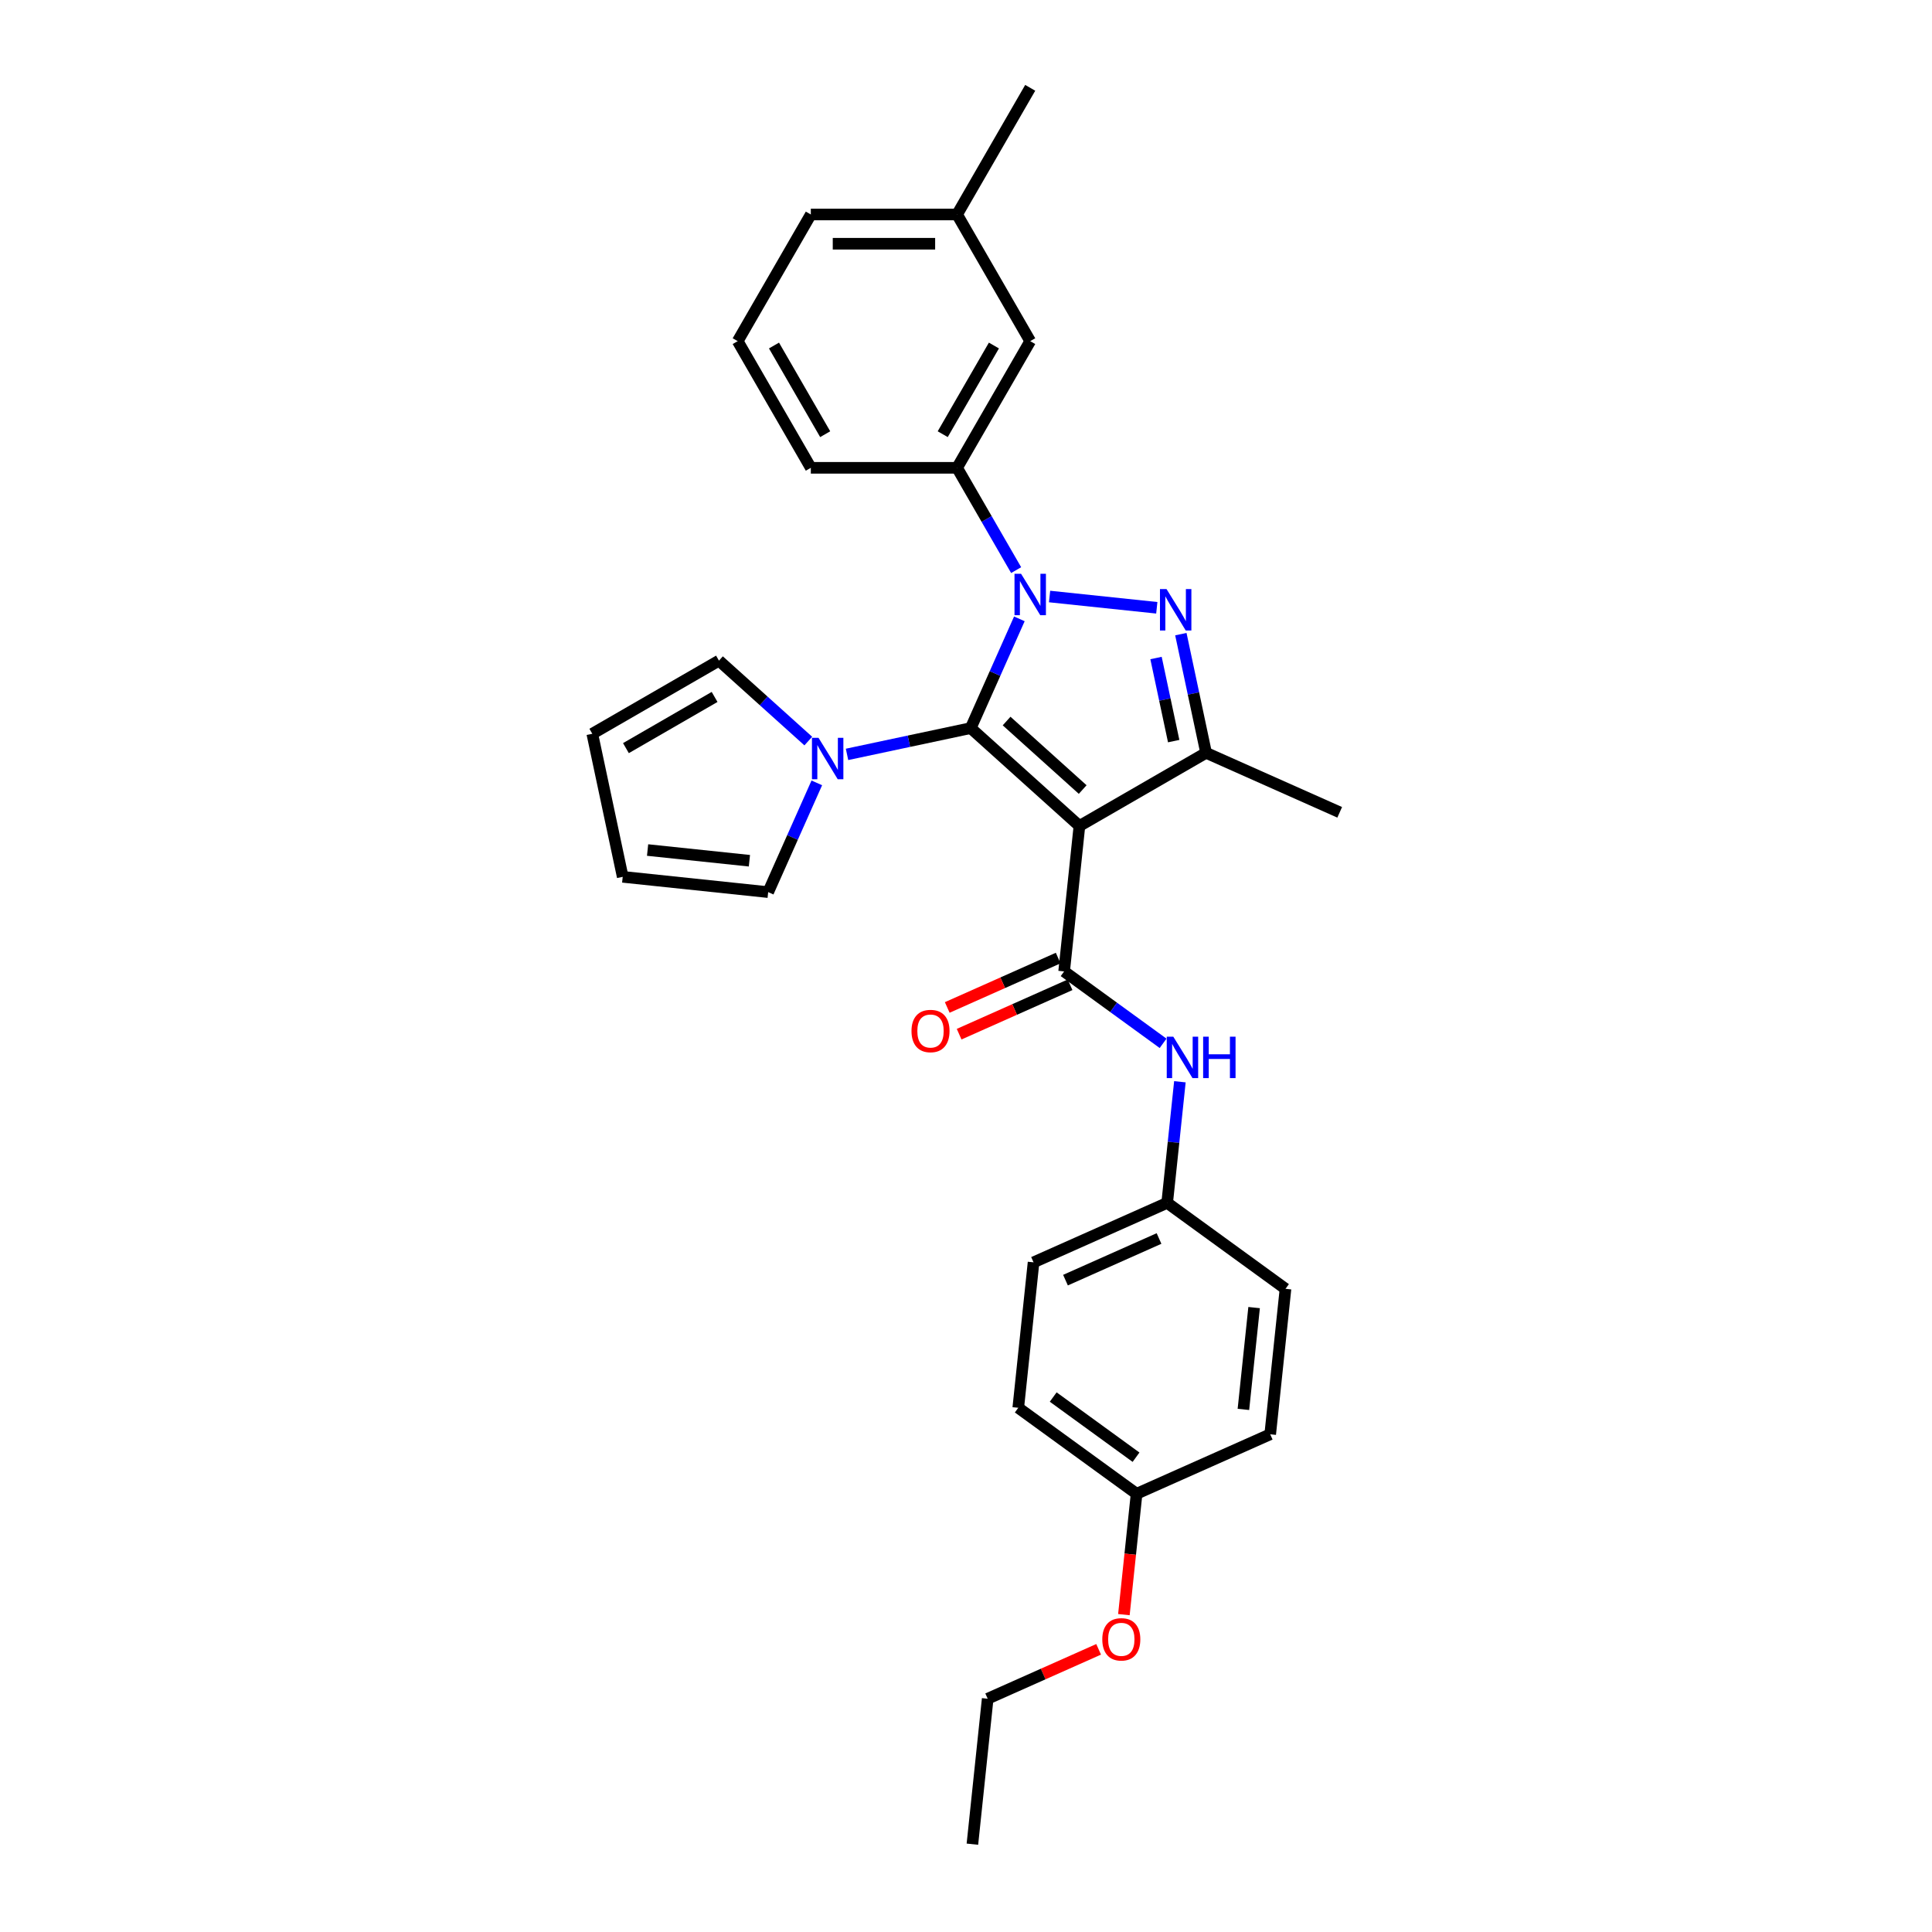 <?xml version='1.0' encoding='iso-8859-1'?>
<svg version='1.1' baseProfile='full'
              xmlns='http://www.w3.org/2000/svg'
                      xmlns:rdkit='http://www.rdkit.org/xml'
                      xmlns:xlink='http://www.w3.org/1999/xlink'
                  xml:space='preserve'
width='1000px' height='1000px' viewBox='0 0 1000 1000'>
<!-- END OF HEADER -->
<rect style='opacity:1.0;fill:#FFFFFF;stroke:none' width='1000' height='1000' x='0' y='0'> </rect>
<path class='bond-0' d='M 502.445,376.862 L 515.034,348.588' style='fill:none;fill-rule:evenodd;stroke:#000000;stroke-width:6px;stroke-linecap:butt;stroke-linejoin:miter;stroke-opacity:1' />
<path class='bond-0' d='M 515.034,348.588 L 527.622,320.315' style='fill:none;fill-rule:evenodd;stroke:#0000FF;stroke-width:6px;stroke-linecap:butt;stroke-linejoin:miter;stroke-opacity:1' />
<path class='bond-1' d='M 502.445,376.862 L 558.705,427.518' style='fill:none;fill-rule:evenodd;stroke:#000000;stroke-width:6px;stroke-linecap:butt;stroke-linejoin:miter;stroke-opacity:1' />
<path class='bond-1' d='M 521.015,373.208 L 560.397,408.667' style='fill:none;fill-rule:evenodd;stroke:#000000;stroke-width:6px;stroke-linecap:butt;stroke-linejoin:miter;stroke-opacity:1' />
<path class='bond-5' d='M 502.445,376.862 L 470.432,383.666' style='fill:none;fill-rule:evenodd;stroke:#000000;stroke-width:6px;stroke-linecap:butt;stroke-linejoin:miter;stroke-opacity:1' />
<path class='bond-5' d='M 470.432,383.666 L 438.419,390.471' style='fill:none;fill-rule:evenodd;stroke:#0000FF;stroke-width:6px;stroke-linecap:butt;stroke-linejoin:miter;stroke-opacity:1' />
<path class='bond-2' d='M 543.26,308.756 L 598.755,314.588' style='fill:none;fill-rule:evenodd;stroke:#0000FF;stroke-width:6px;stroke-linecap:butt;stroke-linejoin:miter;stroke-opacity:1' />
<path class='bond-6' d='M 525.955,295.09 L 510.67,268.615' style='fill:none;fill-rule:evenodd;stroke:#0000FF;stroke-width:6px;stroke-linecap:butt;stroke-linejoin:miter;stroke-opacity:1' />
<path class='bond-6' d='M 510.67,268.615 L 495.385,242.14' style='fill:none;fill-rule:evenodd;stroke:#000000;stroke-width:6px;stroke-linecap:butt;stroke-linejoin:miter;stroke-opacity:1' />
<path class='bond-3' d='M 558.705,427.518 L 624.267,389.666' style='fill:none;fill-rule:evenodd;stroke:#000000;stroke-width:6px;stroke-linecap:butt;stroke-linejoin:miter;stroke-opacity:1' />
<path class='bond-4' d='M 558.705,427.518 L 550.791,502.807' style='fill:none;fill-rule:evenodd;stroke:#000000;stroke-width:6px;stroke-linecap:butt;stroke-linejoin:miter;stroke-opacity:1' />
<path class='bond-29' d='M 611.208,328.228 L 617.737,358.947' style='fill:none;fill-rule:evenodd;stroke:#0000FF;stroke-width:6px;stroke-linecap:butt;stroke-linejoin:miter;stroke-opacity:1' />
<path class='bond-29' d='M 617.737,358.947 L 624.267,389.666' style='fill:none;fill-rule:evenodd;stroke:#000000;stroke-width:6px;stroke-linecap:butt;stroke-linejoin:miter;stroke-opacity:1' />
<path class='bond-29' d='M 598.356,340.591 L 602.927,362.095' style='fill:none;fill-rule:evenodd;stroke:#0000FF;stroke-width:6px;stroke-linecap:butt;stroke-linejoin:miter;stroke-opacity:1' />
<path class='bond-29' d='M 602.927,362.095 L 607.498,383.598' style='fill:none;fill-rule:evenodd;stroke:#000000;stroke-width:6px;stroke-linecap:butt;stroke-linejoin:miter;stroke-opacity:1' />
<path class='bond-16' d='M 624.267,389.666 L 693.426,420.457' style='fill:none;fill-rule:evenodd;stroke:#000000;stroke-width:6px;stroke-linecap:butt;stroke-linejoin:miter;stroke-opacity:1' />
<path class='bond-7' d='M 550.791,502.807 L 576.403,521.415' style='fill:none;fill-rule:evenodd;stroke:#000000;stroke-width:6px;stroke-linecap:butt;stroke-linejoin:miter;stroke-opacity:1' />
<path class='bond-7' d='M 576.403,521.415 L 602.014,540.023' style='fill:none;fill-rule:evenodd;stroke:#0000FF;stroke-width:6px;stroke-linecap:butt;stroke-linejoin:miter;stroke-opacity:1' />
<path class='bond-8' d='M 547.712,495.891 L 519,508.675' style='fill:none;fill-rule:evenodd;stroke:#000000;stroke-width:6px;stroke-linecap:butt;stroke-linejoin:miter;stroke-opacity:1' />
<path class='bond-8' d='M 519,508.675 L 490.287,521.459' style='fill:none;fill-rule:evenodd;stroke:#FF0000;stroke-width:6px;stroke-linecap:butt;stroke-linejoin:miter;stroke-opacity:1' />
<path class='bond-8' d='M 553.871,509.723 L 525.158,522.507' style='fill:none;fill-rule:evenodd;stroke:#000000;stroke-width:6px;stroke-linecap:butt;stroke-linejoin:miter;stroke-opacity:1' />
<path class='bond-8' d='M 525.158,522.507 L 496.445,535.291' style='fill:none;fill-rule:evenodd;stroke:#FF0000;stroke-width:6px;stroke-linecap:butt;stroke-linejoin:miter;stroke-opacity:1' />
<path class='bond-9' d='M 422.78,405.214 L 410.192,433.487' style='fill:none;fill-rule:evenodd;stroke:#0000FF;stroke-width:6px;stroke-linecap:butt;stroke-linejoin:miter;stroke-opacity:1' />
<path class='bond-9' d='M 410.192,433.487 L 397.604,461.761' style='fill:none;fill-rule:evenodd;stroke:#000000;stroke-width:6px;stroke-linecap:butt;stroke-linejoin:miter;stroke-opacity:1' />
<path class='bond-10' d='M 418.372,383.576 L 395.254,362.761' style='fill:none;fill-rule:evenodd;stroke:#0000FF;stroke-width:6px;stroke-linecap:butt;stroke-linejoin:miter;stroke-opacity:1' />
<path class='bond-10' d='M 395.254,362.761 L 372.136,341.945' style='fill:none;fill-rule:evenodd;stroke:#000000;stroke-width:6px;stroke-linecap:butt;stroke-linejoin:miter;stroke-opacity:1' />
<path class='bond-11' d='M 495.385,242.14 L 533.237,176.578' style='fill:none;fill-rule:evenodd;stroke:#000000;stroke-width:6px;stroke-linecap:butt;stroke-linejoin:miter;stroke-opacity:1' />
<path class='bond-11' d='M 487.95,224.736 L 514.447,178.842' style='fill:none;fill-rule:evenodd;stroke:#000000;stroke-width:6px;stroke-linecap:butt;stroke-linejoin:miter;stroke-opacity:1' />
<path class='bond-22' d='M 495.385,242.14 L 419.681,242.14' style='fill:none;fill-rule:evenodd;stroke:#000000;stroke-width:6px;stroke-linecap:butt;stroke-linejoin:miter;stroke-opacity:1' />
<path class='bond-14' d='M 610.712,559.918 L 607.418,591.256' style='fill:none;fill-rule:evenodd;stroke:#0000FF;stroke-width:6px;stroke-linecap:butt;stroke-linejoin:miter;stroke-opacity:1' />
<path class='bond-14' d='M 607.418,591.256 L 604.124,622.595' style='fill:none;fill-rule:evenodd;stroke:#000000;stroke-width:6px;stroke-linecap:butt;stroke-linejoin:miter;stroke-opacity:1' />
<path class='bond-12' d='M 397.604,461.761 L 322.314,453.848' style='fill:none;fill-rule:evenodd;stroke:#000000;stroke-width:6px;stroke-linecap:butt;stroke-linejoin:miter;stroke-opacity:1' />
<path class='bond-12' d='M 387.893,445.516 L 335.19,439.977' style='fill:none;fill-rule:evenodd;stroke:#000000;stroke-width:6px;stroke-linecap:butt;stroke-linejoin:miter;stroke-opacity:1' />
<path class='bond-13' d='M 372.136,341.945 L 306.574,379.798' style='fill:none;fill-rule:evenodd;stroke:#000000;stroke-width:6px;stroke-linecap:butt;stroke-linejoin:miter;stroke-opacity:1' />
<path class='bond-13' d='M 369.872,360.736 L 323.979,387.232' style='fill:none;fill-rule:evenodd;stroke:#000000;stroke-width:6px;stroke-linecap:butt;stroke-linejoin:miter;stroke-opacity:1' />
<path class='bond-17' d='M 533.237,176.578 L 495.385,111.016' style='fill:none;fill-rule:evenodd;stroke:#000000;stroke-width:6px;stroke-linecap:butt;stroke-linejoin:miter;stroke-opacity:1' />
<path class='bond-30' d='M 322.314,453.848 L 306.574,379.798' style='fill:none;fill-rule:evenodd;stroke:#000000;stroke-width:6px;stroke-linecap:butt;stroke-linejoin:miter;stroke-opacity:1' />
<path class='bond-18' d='M 604.124,622.595 L 665.37,667.093' style='fill:none;fill-rule:evenodd;stroke:#000000;stroke-width:6px;stroke-linecap:butt;stroke-linejoin:miter;stroke-opacity:1' />
<path class='bond-19' d='M 604.124,622.595 L 534.965,653.387' style='fill:none;fill-rule:evenodd;stroke:#000000;stroke-width:6px;stroke-linecap:butt;stroke-linejoin:miter;stroke-opacity:1' />
<path class='bond-19' d='M 599.909,641.046 L 551.497,662.6' style='fill:none;fill-rule:evenodd;stroke:#000000;stroke-width:6px;stroke-linecap:butt;stroke-linejoin:miter;stroke-opacity:1' />
<path class='bond-15' d='M 588.298,773.174 L 527.052,728.676' style='fill:none;fill-rule:evenodd;stroke:#000000;stroke-width:6px;stroke-linecap:butt;stroke-linejoin:miter;stroke-opacity:1' />
<path class='bond-15' d='M 588.01,754.25 L 545.138,723.102' style='fill:none;fill-rule:evenodd;stroke:#000000;stroke-width:6px;stroke-linecap:butt;stroke-linejoin:miter;stroke-opacity:1' />
<path class='bond-23' d='M 588.298,773.174 L 585.01,804.452' style='fill:none;fill-rule:evenodd;stroke:#000000;stroke-width:6px;stroke-linecap:butt;stroke-linejoin:miter;stroke-opacity:1' />
<path class='bond-23' d='M 585.01,804.452 L 581.723,835.731' style='fill:none;fill-rule:evenodd;stroke:#FF0000;stroke-width:6px;stroke-linecap:butt;stroke-linejoin:miter;stroke-opacity:1' />
<path class='bond-32' d='M 588.298,773.174 L 657.457,742.383' style='fill:none;fill-rule:evenodd;stroke:#000000;stroke-width:6px;stroke-linecap:butt;stroke-linejoin:miter;stroke-opacity:1' />
<path class='bond-27' d='M 495.385,111.016 L 533.237,45.455' style='fill:none;fill-rule:evenodd;stroke:#000000;stroke-width:6px;stroke-linecap:butt;stroke-linejoin:miter;stroke-opacity:1' />
<path class='bond-31' d='M 495.385,111.016 L 419.681,111.016' style='fill:none;fill-rule:evenodd;stroke:#000000;stroke-width:6px;stroke-linecap:butt;stroke-linejoin:miter;stroke-opacity:1' />
<path class='bond-31' d='M 484.029,126.157 L 431.036,126.157' style='fill:none;fill-rule:evenodd;stroke:#000000;stroke-width:6px;stroke-linecap:butt;stroke-linejoin:miter;stroke-opacity:1' />
<path class='bond-21' d='M 665.37,667.093 L 657.457,742.383' style='fill:none;fill-rule:evenodd;stroke:#000000;stroke-width:6px;stroke-linecap:butt;stroke-linejoin:miter;stroke-opacity:1' />
<path class='bond-21' d='M 649.125,676.804 L 643.586,729.507' style='fill:none;fill-rule:evenodd;stroke:#000000;stroke-width:6px;stroke-linecap:butt;stroke-linejoin:miter;stroke-opacity:1' />
<path class='bond-20' d='M 534.965,653.387 L 527.052,728.676' style='fill:none;fill-rule:evenodd;stroke:#000000;stroke-width:6px;stroke-linecap:butt;stroke-linejoin:miter;stroke-opacity:1' />
<path class='bond-24' d='M 419.681,242.14 L 381.828,176.578' style='fill:none;fill-rule:evenodd;stroke:#000000;stroke-width:6px;stroke-linecap:butt;stroke-linejoin:miter;stroke-opacity:1' />
<path class='bond-24' d='M 427.115,224.736 L 400.619,178.842' style='fill:none;fill-rule:evenodd;stroke:#000000;stroke-width:6px;stroke-linecap:butt;stroke-linejoin:miter;stroke-opacity:1' />
<path class='bond-26' d='M 568.65,853.688 L 539.938,866.472' style='fill:none;fill-rule:evenodd;stroke:#FF0000;stroke-width:6px;stroke-linecap:butt;stroke-linejoin:miter;stroke-opacity:1' />
<path class='bond-26' d='M 539.938,866.472 L 511.225,879.256' style='fill:none;fill-rule:evenodd;stroke:#000000;stroke-width:6px;stroke-linecap:butt;stroke-linejoin:miter;stroke-opacity:1' />
<path class='bond-25' d='M 381.828,176.578 L 419.681,111.016' style='fill:none;fill-rule:evenodd;stroke:#000000;stroke-width:6px;stroke-linecap:butt;stroke-linejoin:miter;stroke-opacity:1' />
<path class='bond-28' d='M 511.225,879.256 L 503.312,954.545' style='fill:none;fill-rule:evenodd;stroke:#000000;stroke-width:6px;stroke-linecap:butt;stroke-linejoin:miter;stroke-opacity:1' />
<path  class='atom-1' d='M 528.498 296.982
L 535.523 308.338
Q 536.22 309.459, 537.34 311.487
Q 538.461 313.516, 538.521 313.637
L 538.521 296.982
L 541.368 296.982
L 541.368 318.422
L 538.43 318.422
L 530.89 306.006
Q 530.012 304.553, 529.073 302.887
Q 528.165 301.222, 527.892 300.707
L 527.892 318.422
L 525.106 318.422
L 525.106 296.982
L 528.498 296.982
' fill='#0000FF'/>
<path  class='atom-3' d='M 603.788 304.896
L 610.813 316.251
Q 611.51 317.372, 612.63 319.401
Q 613.75 321.43, 613.811 321.551
L 613.811 304.896
L 616.657 304.896
L 616.657 326.335
L 613.72 326.335
L 606.18 313.92
Q 605.302 312.466, 604.363 310.801
Q 603.455 309.135, 603.182 308.62
L 603.182 326.335
L 600.396 326.335
L 600.396 304.896
L 603.788 304.896
' fill='#0000FF'/>
<path  class='atom-6' d='M 423.656 381.882
L 430.682 393.237
Q 431.378 394.358, 432.498 396.387
Q 433.619 398.416, 433.679 398.537
L 433.679 381.882
L 436.526 381.882
L 436.526 403.321
L 433.589 403.321
L 426.048 390.906
Q 425.17 389.452, 424.232 387.787
Q 423.323 386.121, 423.051 385.606
L 423.051 403.321
L 420.265 403.321
L 420.265 381.882
L 423.656 381.882
' fill='#0000FF'/>
<path  class='atom-8' d='M 607.298 536.586
L 614.324 547.941
Q 615.02 549.062, 616.141 551.091
Q 617.261 553.119, 617.322 553.241
L 617.322 536.586
L 620.168 536.586
L 620.168 558.025
L 617.231 558.025
L 609.691 545.61
Q 608.813 544.156, 607.874 542.491
Q 606.965 540.825, 606.693 540.31
L 606.693 558.025
L 603.907 558.025
L 603.907 536.586
L 607.298 536.586
' fill='#0000FF'/>
<path  class='atom-8' d='M 622.742 536.586
L 625.649 536.586
L 625.649 545.7
L 636.611 545.7
L 636.611 536.586
L 639.518 536.586
L 639.518 558.025
L 636.611 558.025
L 636.611 548.123
L 625.649 548.123
L 625.649 558.025
L 622.742 558.025
L 622.742 536.586
' fill='#0000FF'/>
<path  class='atom-9' d='M 471.79 533.66
Q 471.79 528.512, 474.334 525.635
Q 476.878 522.758, 481.632 522.758
Q 486.386 522.758, 488.93 525.635
Q 491.474 528.512, 491.474 533.66
Q 491.474 538.868, 488.9 541.836
Q 486.326 544.773, 481.632 544.773
Q 476.908 544.773, 474.334 541.836
Q 471.79 538.898, 471.79 533.66
M 481.632 542.351
Q 484.902 542.351, 486.659 540.17
Q 488.445 537.96, 488.445 533.66
Q 488.445 529.451, 486.659 527.331
Q 484.902 525.181, 481.632 525.181
Q 478.362 525.181, 476.575 527.301
Q 474.819 529.42, 474.819 533.66
Q 474.819 537.99, 476.575 540.17
Q 478.362 542.351, 481.632 542.351
' fill='#FF0000'/>
<path  class='atom-24' d='M 570.543 848.525
Q 570.543 843.377, 573.087 840.5
Q 575.63 837.623, 580.384 837.623
Q 585.139 837.623, 587.682 840.5
Q 590.226 843.377, 590.226 848.525
Q 590.226 853.733, 587.652 856.701
Q 585.078 859.638, 580.384 859.638
Q 575.661 859.638, 573.087 856.701
Q 570.543 853.763, 570.543 848.525
M 580.384 857.215
Q 583.655 857.215, 585.411 855.035
Q 587.198 852.825, 587.198 848.525
Q 587.198 844.315, 585.411 842.196
Q 583.655 840.046, 580.384 840.046
Q 577.114 840.046, 575.327 842.165
Q 573.571 844.285, 573.571 848.525
Q 573.571 852.855, 575.327 855.035
Q 577.114 857.215, 580.384 857.215
' fill='#FF0000'/>
</svg>
